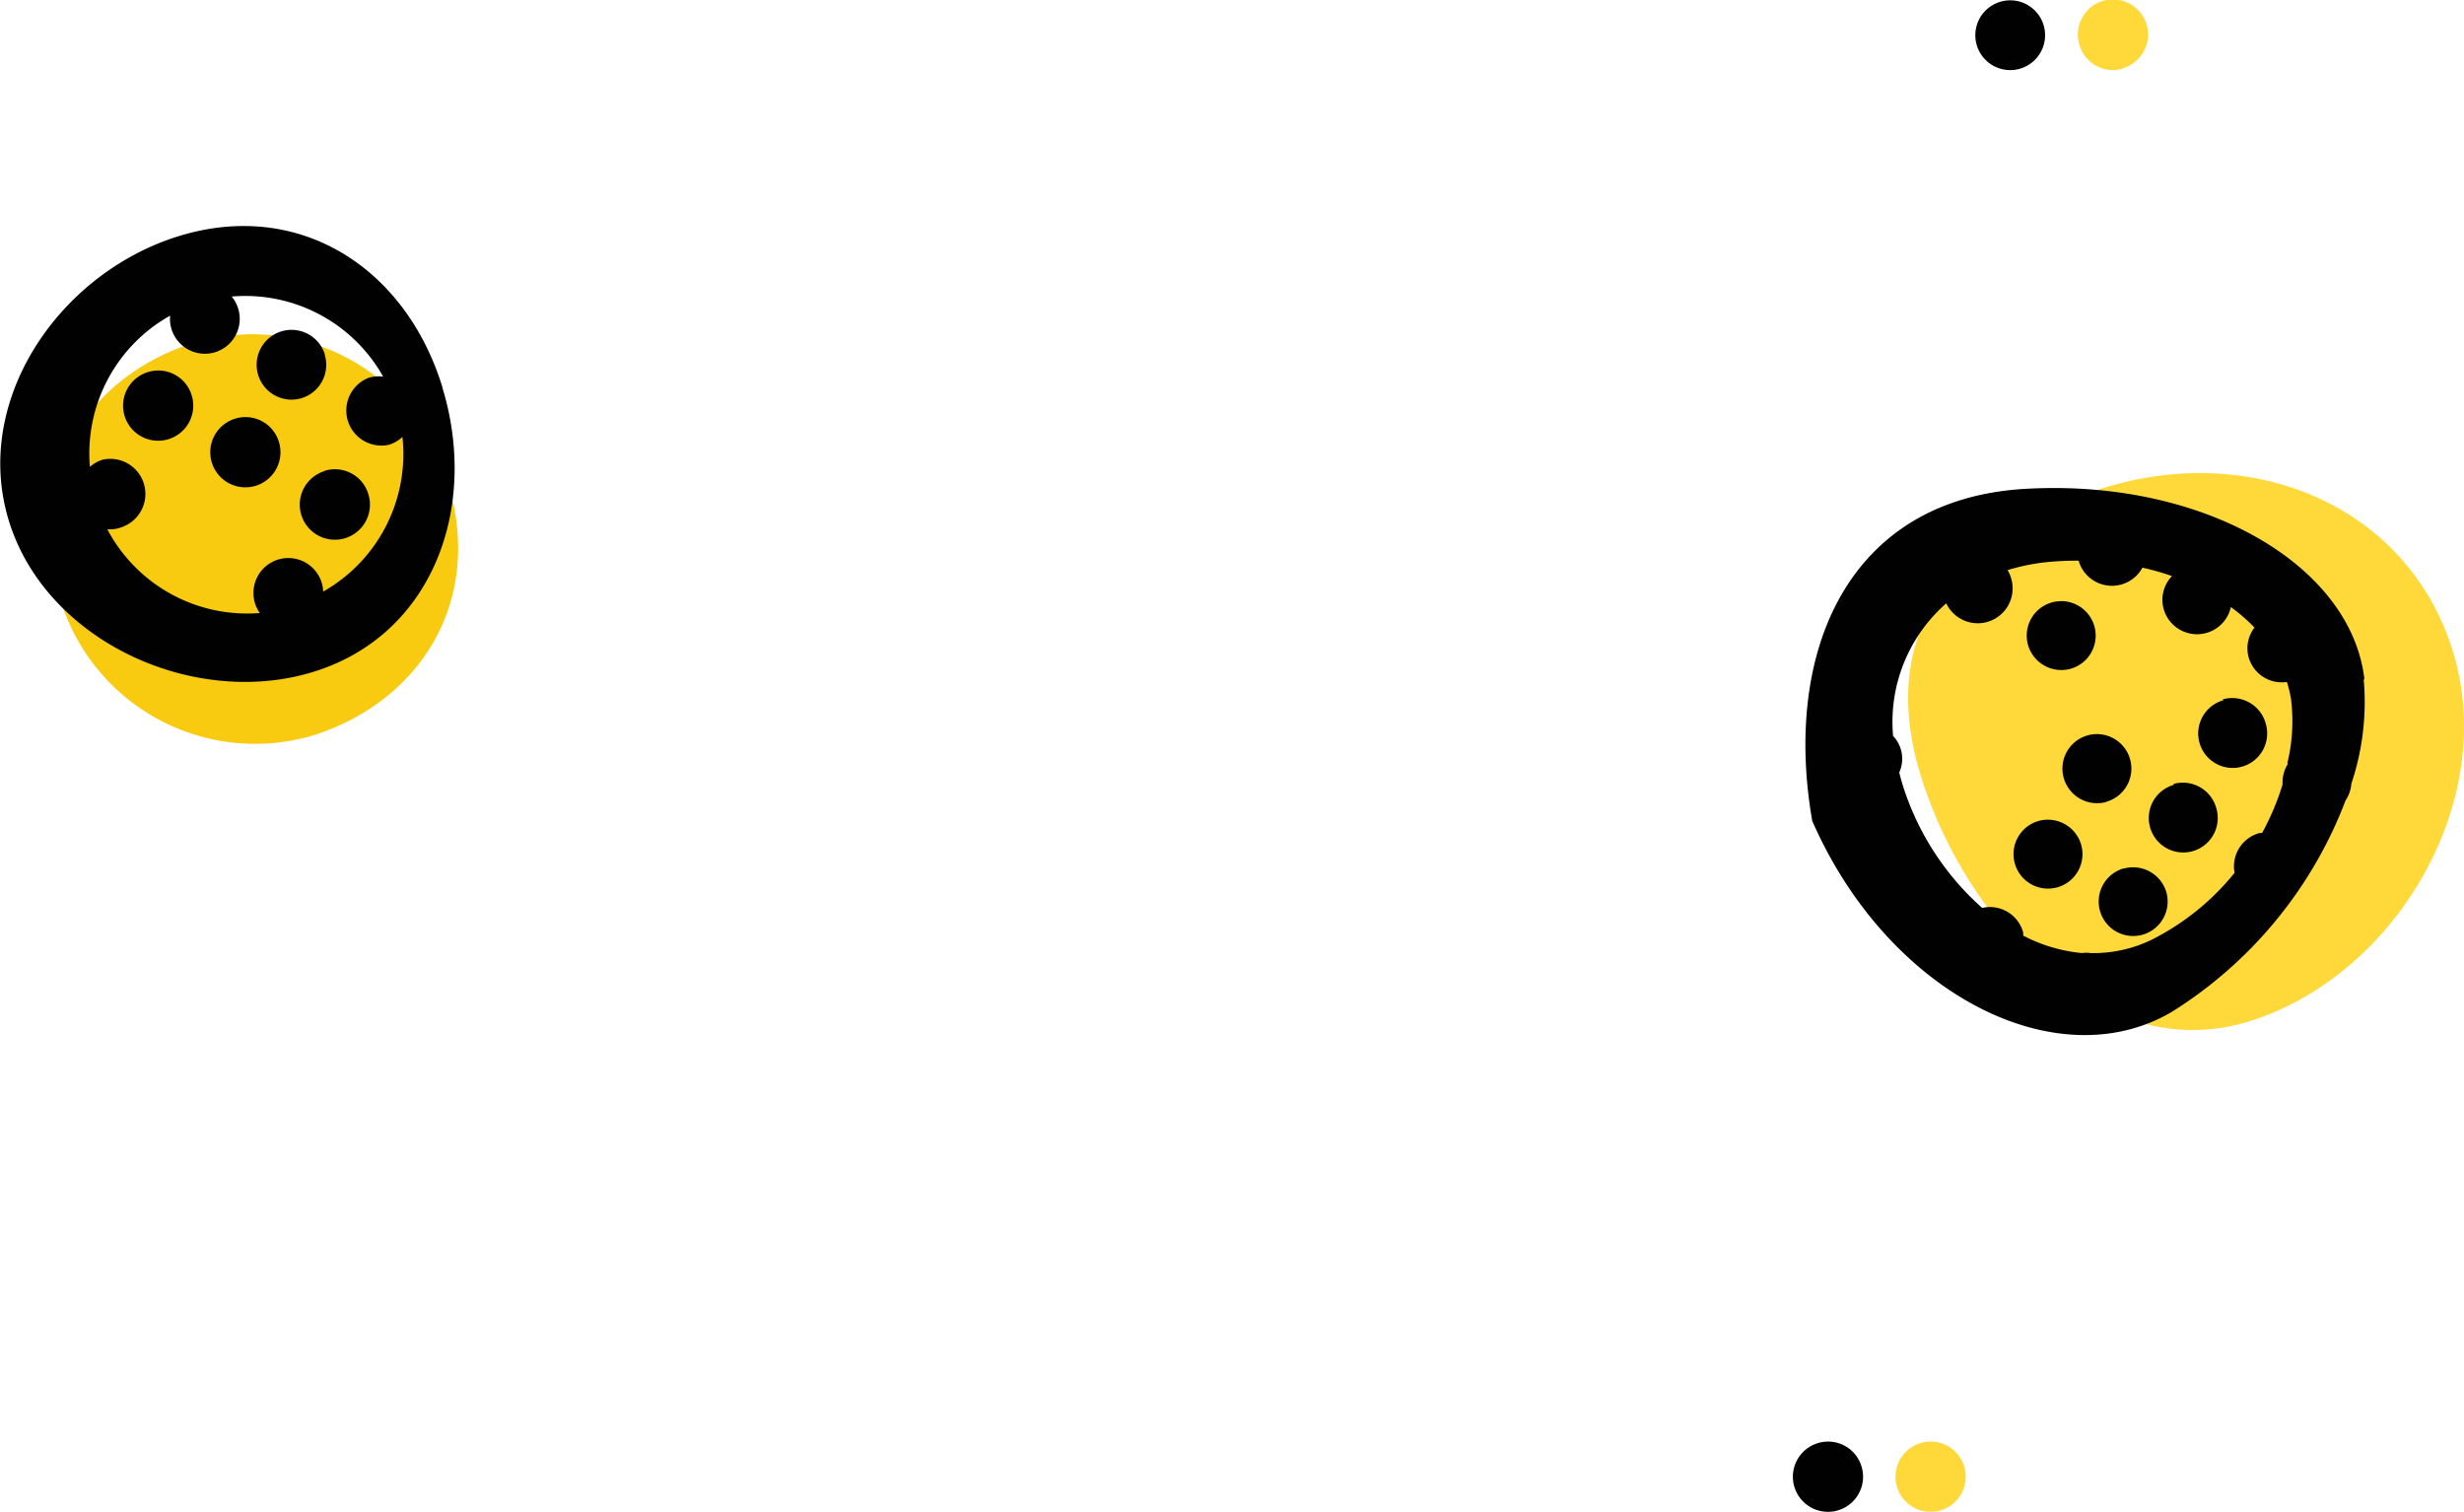 <?xml version="1.0" encoding="utf-8"?>
<!-- Generator: Adobe Illustrator 19.0.0, SVG Export Plug-In . SVG Version: 6.00 Build 0)  -->
<!--object class="icon-downfile" type="image/svg+xml"-->

	<svg 
		version="1.1"
		width="120.07px" 
		height="73.66px"
		id="Layer_1" 
		viewBox="0 0 120.07 73.66"
		preserveAspectRatio="xMidYMax slice"
		xmlns="http://www.w3.org/2000/svg"
		xmlns:xlink="http://www.w3.org/1999/xlink">

		<defs>
			<style>
				.cls-1{fill:#ffd83a;}
				.cls-1,.cls-2,.cls-3{fill-rule:evenodd; transition: all .3s ease-out;}
				.cls-2{fill:#f8ca10;}
				.cls-3{fill:#010101;}
				#svg-objects:hover .cls-1, #svg-objects:hover .cls-2 {
					transform: translate(4px,-10px) rotate(7deg);
					transition: all .3s ease-out;
				}
			</style>
		</defs>
		<title>icons-master</title>
		<g id="svg-objects">
			<g id="yellow-right" data-name="Shape 16 copy"><path class="cls-1" d="M93.58,70.32a1.71,1.71,0,1,0,2.13,1.13A1.7,1.7,0,0,0,93.58,70.32Zm9.88-67a1.71,1.71,0,1,0-2.13-1.13A1.7,1.7,0,0,0,103.46,3.34Zm16.08,28.45c-2.21-7.18-9.81-10.23-17-8s-11.15,6.82-8.95,14,8.81,14.23,16,12S121.75,39,119.54,31.79Z"/></g>
			<g id="yellow-left" data-name="Shape 16 copy 11"><path class="cls-2" d="M21.88,23.71a9.93,9.93,0,0,0-12.47-7c-5.25,1.69-8.2,6.57-6.58,12.11a9.92,9.92,0,0,0,12.47,7C20.55,34.13,23.5,29.25,21.88,23.71Z"/></g>
			<g id="Shape_29_copy_2" data-name="Shape 29 copy 2"><path class="cls-3" d="M100.89,32.59a1.68,1.68,0,1,0-2.07-1.18A1.69,1.69,0,0,0,100.89,32.59Zm1.74,6.48a1.68,1.68,0,1,0-2.07-1.18A1.69,1.69,0,0,0,102.63,39.08Zm.87,3.24a1.68,1.68,0,1,0,2.07,1.18A1.69,1.69,0,0,0,103.5,42.32ZM99.35,40a1.68,1.68,0,1,0,2.07,1.18A1.69,1.69,0,0,0,99.35,40Zm9-5.88a1.68,1.68,0,1,0,2.07,1.18A1.69,1.69,0,0,0,108.31,34.08Zm-2.41,4.12A1.68,1.68,0,1,0,108,39.38,1.69,1.69,0,0,0,105.91,38.2Zm9.28-5.12c-.63-5.59-7.85-9.8-16.53-9.3S86.88,31.8,88.31,40c3.68,8.41,11.91,12.62,17.53,9.3A20.91,20.91,0,0,0,114.3,39a1.67,1.67,0,0,0,.28-.81A12.52,12.52,0,0,0,115.18,33.08Zm-3.73,4.1a1.67,1.67,0,0,0-.26,1,12.48,12.48,0,0,1-1,2.37l-.12,0a1.68,1.68,0,0,0-1.22,1.94,12.3,12.3,0,0,1-4,3.24,6.47,6.47,0,0,1-3,.67,1.69,1.69,0,0,0-.44,0,7.74,7.74,0,0,1-2.86-.85s0-.1,0-.15a1.68,1.68,0,0,0-2-1.2A13.34,13.34,0,0,1,93,39.06a11.24,11.24,0,0,1-.45-1.42,1.62,1.62,0,0,0-.3-1.78,7.67,7.67,0,0,1,2.59-6.46A1.7,1.7,0,0,0,98,28.17a1.65,1.65,0,0,0-.17-.39,9.94,9.94,0,0,1,1.92-.39,14.86,14.86,0,0,1,1.54-.07,1.69,1.69,0,0,0,3.11.34,12.92,12.92,0,0,1,1.44.41,1.67,1.67,0,0,0-.41,1.59,1.69,1.69,0,0,0,3.28-.08,8.71,8.71,0,0,1,1.15,1,1.66,1.66,0,0,0-.29,1.43,1.68,1.68,0,0,0,1.87,1.22,5.94,5.94,0,0,1,.2.83A8.66,8.66,0,0,1,111.46,37.19Z"/></g>
			<g id="Shape_16_copy_12" data-name="Shape 16 copy 12"><path class="cls-3" d="M7.21,18.13a1.71,1.71,0,1,0,2.13,1.13A1.7,1.7,0,0,0,7.21,18.13Zm8.62-.86A1.7,1.7,0,1,0,14.7,19.4,1.7,1.7,0,0,0,15.82,17.27Zm0,5.68a1.71,1.71,0,1,0,2.12,1.13A1.7,1.7,0,0,0,15.79,22.95ZM11.46,20.4a1.71,1.71,0,1,0,2.13,1.13A1.7,1.7,0,0,0,11.46,20.4Zm10.1-1.53c-1.8-5.86-7-9.16-12.83-7.37s-10.1,8-8.3,13.87,9,9.16,14.83,7.37S23.35,24.72,21.55,18.86Zm-5.81,10a1.7,1.7,0,1,0-3.09,1,7.7,7.7,0,0,1-7.43-4.08A1.66,1.66,0,0,0,6,25.66,1.71,1.71,0,0,0,5,22.4a1.67,1.67,0,0,0-.62.35,7.7,7.7,0,0,1,3.91-7.37,1.7,1.7,0,1,0,3-.93,7.7,7.7,0,0,1,7.38,3.9,1.68,1.68,0,0,0-.71.06,1.71,1.71,0,0,0,1,3.26,1.68,1.68,0,0,0,.65-.38A7.7,7.7,0,0,1,15.74,28.83Z"/></g>
			<g id="Shape_16_copy_10" data-name="Shape 16 copy 10"><path class="cls-3" d="M88.58,70.32a1.71,1.71,0,1,0,2.13,1.13A1.7,1.7,0,0,0,88.58,70.32Zm11-69.11a1.7,1.7,0,1,0-1.12,2.13A1.7,1.7,0,0,0,99.58,1.21Z"/></g>
		</g>
	</svg>
<!--/object-->